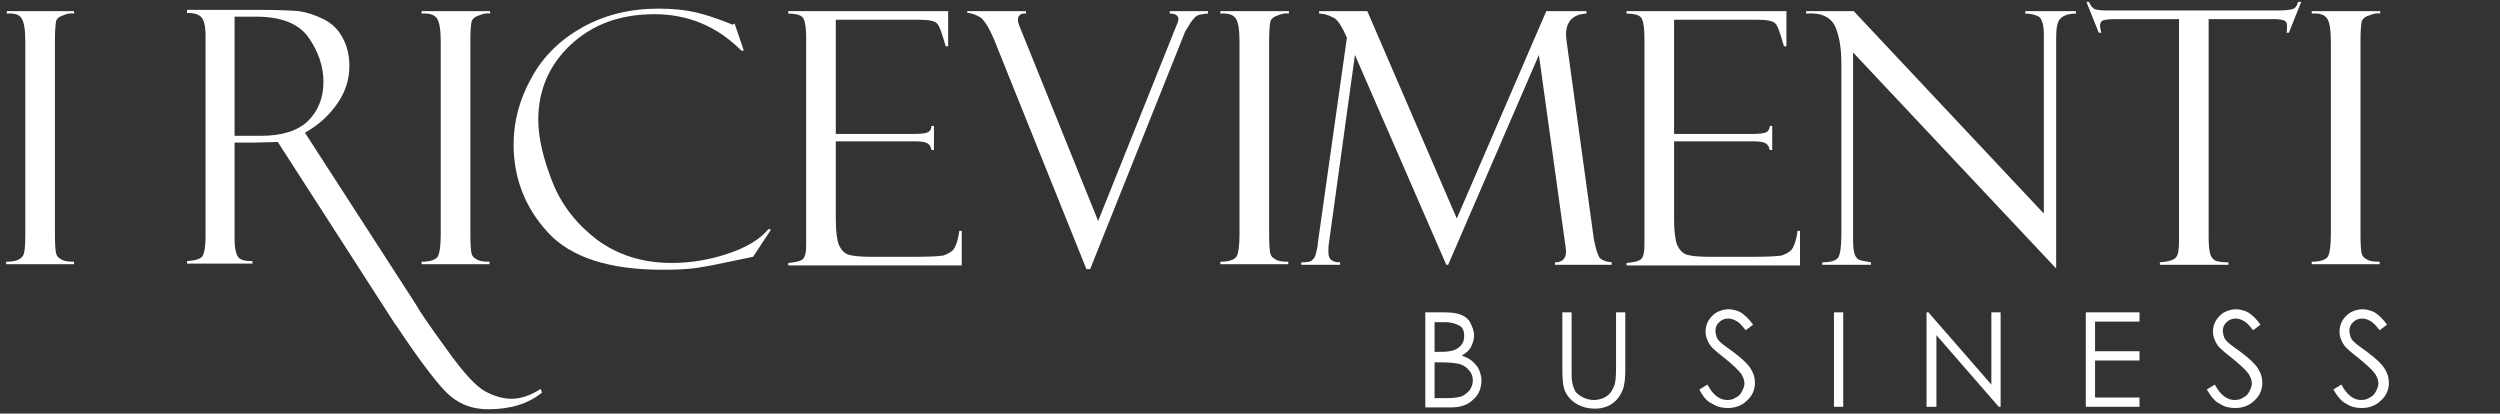 <?xml version="1.0" encoding="utf-8"?>
<!-- Generator: Adobe Illustrator 22.1.0, SVG Export Plug-In . SVG Version: 6.00 Build 0)  -->
<svg version="1.1" id="Livello_1" xmlns="http://www.w3.org/2000/svg" xmlns:xlink="http://www.w3.org/1999/xlink" x="0px" y="0px"
	 viewBox="0 0 405 67" style="enable-background:new 0 0 405 67;" xml:space="preserve">
<rect x="0" y="0" width="405" height="67" fill="#333333" stroke="none"/>
<style type="text/css">
	.st0{display:none;fill:#004D71;}
	.st1{display:none;fill:#AE841F;}
	.st2{fill:#FFFFFF;}
	.st3{display:none;}
	.st4{display:inline;}
</style>
<rect x="91.9" y="48.8" class="st0" width="0.6" height="10.5"/>
<polygon class="st0" points="105.3,50.3 105.3,59.2 104.7,59.2 104.7,48.7 112.5,57.8 112.5,48.8 113.1,48.8 113.1,59.4 "/>
<path class="st0" d="M134,58.6c-0.5,0.4-1.3,0.6-2.2,0.7c-0.1,0-0.2,0-0.4,0c-0.1,0-0.3,0-0.4,0c-1.6,0-2.9-0.5-3.9-1.5
	c-1-1-1.5-2.3-1.5-3.9c0-1.6,0.5-2.9,1.5-3.9c1-1,2.3-1.5,3.9-1.5c0.9,0,1.7,0.1,2.4,0.4c0.4,0.2,0.8,0.4,1.2,0.7v0.7
	c-0.4-0.3-0.9-0.6-1.3-0.8c-0.7-0.3-1.5-0.5-2.3-0.5c-1.4,0-2.5,0.4-3.4,1.3c-0.9,0.9-1.3,2-1.3,3.4c0,1.4,0.4,2.5,1.3,3.4
	c0.9,0.9,2,1.3,3.4,1.3c0.9,0,1.6-0.2,2.3-0.5c0.4-0.2,0.8-0.5,1.4-0.9v0.7L134,58.6z"/>
<path class="st0" d="M154.3,50.5c-0.9-0.9-2-1.3-3.5-1.3c-1.4,0-2.5,0.4-3.4,1.3c-0.9,0.9-1.3,2-1.3,3.4c0,1.4,0.4,2.5,1.3,3.4
	c0.9,0.9,2,1.3,3.4,1.3c1.4,0,2.6-0.4,3.5-1.3c0.9-0.9,1.3-2,1.3-3.5C155.7,52.6,155.2,51.4,154.3,50.5 M154.7,57.9
	c-1,1-2.3,1.5-3.9,1.5s-2.9-0.5-3.9-1.5c-1-1-1.5-2.3-1.5-3.9c0-1.6,0.5-2.9,1.5-3.9c1-1,2.3-1.5,3.9-1.5c1.6,0,2.9,0.5,3.9,1.5
	c1,1,1.5,2.3,1.5,3.9C156.3,55.6,155.8,56.9,154.7,57.9"/>
<polygon class="st0" points="169.4,50.3 169.4,59.2 168.8,59.2 168.8,48.7 176.7,57.8 176.7,48.8 177.3,48.8 177.3,59.4 "/>
<polygon class="st0" points="192,49.4 192,59.2 191.4,59.2 191.4,49.4 189,49.4 189,48.8 194.3,48.8 194.3,49.4 "/>
<path class="st0" d="M210.5,50.5c-0.1-0.2-0.3-0.5-0.5-0.6c-0.2-0.2-0.4-0.3-0.7-0.4c-0.3-0.1-0.6-0.1-0.9-0.1h-1.8v4h2
	c0.6,0,1.1-0.2,1.5-0.5c0.4-0.4,0.6-0.9,0.6-1.5C210.7,51,210.7,50.7,210.5,50.5 M211.1,59.2l-3.3-5.2h-1.1v5.2h-0.6V48.8h2.4
	c0.4,0,0.8,0.1,1.1,0.2c0.4,0.1,0.7,0.3,0.9,0.5c0.3,0.2,0.5,0.5,0.6,0.8c0.2,0.3,0.2,0.7,0.2,1.1c0,0.5-0.1,0.9-0.2,1.2
	c-0.1,0.3-0.3,0.6-0.6,0.8c-0.3,0.2-0.6,0.4-0.9,0.5c-0.4,0.1-0.7,0.2-1.2,0.2l3.4,5.2H211.1z"/>
<rect x="224.1" y="48.8" class="st0" width="0.6" height="10.5"/>
<path class="st0" d="M259.3,50.8c-0.8-0.9-1.8-1.4-3-1.4h-2.9v9.3h2.9c1.1,0,2-0.4,2.8-1.2c0.8-0.9,1.3-2,1.3-3.4
	C260.3,52.7,260,51.6,259.3,50.8 M259.7,57.6c-0.9,1.1-2,1.6-3.4,1.6h-3.5V48.8h3.5c1.4,0,2.5,0.5,3.4,1.6c0.8,1,1.2,2.2,1.2,3.6
	C260.9,55.4,260.5,56.6,259.7,57.6"/>
<rect x="273" y="48.8" class="st0" width="0.6" height="10.5"/>
<path class="st0" d="M310.7,57.8c-1,1.1-2.3,1.6-4,1.6c-1.6,0-2.9-0.5-3.9-1.5c-1-1-1.5-2.3-1.5-3.9c0-1.6,0.5-2.8,1.5-3.8
	c1-1,2.3-1.5,3.9-1.5c1.9,0,3.3,0.7,4.4,2.2l-0.5,0.4c-0.9-1.3-2.2-1.9-3.9-1.9c-1.4,0-2.5,0.5-3.4,1.4c-0.9,0.9-1.4,2-1.4,3.4
	c0,1.4,0.4,2.5,1.3,3.4c0.9,0.9,2.1,1.3,3.4,1.3c1.5,0,2.7-0.5,3.6-1.5c0.7-0.7,1.1-1.6,1.2-2.5H308v-0.6h4.1
	C312.1,55.6,311.6,56.8,310.7,57.8"/>
<path class="st0" d="M329.3,58.6c-0.5,0.4-1.2,0.7-2.1,0.7c-0.9,0-1.6-0.2-2.1-0.7c-0.6-0.5-0.9-1.2-0.9-2v-7.8h0.6v7.8
	c0,0.7,0.2,1.2,0.7,1.6c0.4,0.4,1,0.5,1.7,0.5c0.7,0,1.2-0.2,1.7-0.5c0.5-0.4,0.7-0.9,0.7-1.6v-7.8h0.6v7.8
	C330.3,57.5,330,58.1,329.3,58.6"/>
<path class="st0" d="M346.5,59.1c-0.4,0.1-0.8,0.2-1.3,0.2c-1.6,0-2.6-0.8-3.1-2.3l0.6-0.2c0.3,1.2,1.2,1.9,2.5,1.9
	c0.8,0,1.3-0.2,1.8-0.6c0.4-0.4,0.7-0.9,0.7-1.7c0-0.7-0.3-1.3-0.8-1.7c-0.1-0.1-0.3-0.3-0.6-0.4c-0.3-0.2-0.6-0.3-1.1-0.5
	c-0.8-0.4-1.4-0.7-1.7-1c-0.5-0.4-0.8-1-0.8-1.7c0-0.7,0.3-1.3,0.8-1.7c0.5-0.4,1.1-0.7,1.9-0.7c1.2,0,2.1,0.5,2.6,1.4l-0.6,0.3
	c-0.2-0.3-0.4-0.6-0.7-0.7c-0.3-0.2-0.8-0.3-1.3-0.3c-0.6,0-1.1,0.2-1.4,0.5c-0.4,0.3-0.6,0.8-0.6,1.3c0,0.5,0.2,0.9,0.6,1.3
	c0.2,0.2,0.7,0.5,1.5,0.8c0.5,0.2,0.9,0.4,1.2,0.6c0.3,0.2,0.6,0.4,0.8,0.6c0.6,0.6,0.9,1.2,0.9,2.1
	C348.2,57.8,347.6,58.7,346.5,59.1"/>
<polygon class="st0" points="362.5,49.4 362.5,59.2 361.9,59.2 361.9,49.4 359.6,49.4 359.6,48.8 364.8,48.8 364.8,49.4 "/>
<path class="st0" d="M384.1,50.5c-0.9-0.9-2-1.3-3.5-1.3c-1.4,0-2.5,0.4-3.4,1.3c-0.9,0.9-1.3,2-1.3,3.4c0,1.4,0.4,2.5,1.3,3.4
	c0.9,0.9,2,1.3,3.4,1.3c1.4,0,2.6-0.4,3.5-1.3c0.9-0.9,1.3-2,1.3-3.5C385.4,52.6,385,51.4,384.1,50.5 M384.5,57.9
	c-1,1-2.3,1.5-3.9,1.5c-1.6,0-2.9-0.5-3.9-1.5c-1-1-1.5-2.3-1.5-3.9c0-1.6,0.5-2.9,1.5-3.9c1-1,2.3-1.5,3.9-1.5
	c1.6,0,2.9,0.5,3.9,1.5c1,1,1.5,2.3,1.5,3.9C386,55.6,385.5,56.9,384.5,57.9"/>
<path class="st1" d="M385.1,1.4v0.4c-0.5-0.1-1.1,0-1.8,0.3c-0.7,0.2-1.1,0.5-1.2,1c-0.1,0.4-0.2,1.4-0.2,3v31.6
	c0,1.7,0.1,2.8,0.2,3.1c0.1,0.4,0.4,0.7,0.8,0.9c0.4,0.3,1.1,0.4,2.1,0.4v0.4h-11v-0.4c1.4,0,2.2-0.3,2.6-0.8
	c0.3-0.5,0.5-1.7,0.5-3.6V6.5c0-2-0.2-3.2-0.6-3.8c-0.4-0.6-1.2-0.9-2.5-0.8V1.4H385.1z"/>
<path class="st1" d="M11.3,1.4v0.4c-0.5-0.1-1.1,0-1.8,0.3c-0.7,0.2-1.1,0.5-1.2,1c-0.1,0.4-0.2,1.4-0.2,3v31.6
	c0,1.7,0.1,2.8,0.2,3.1c0.1,0.4,0.4,0.7,0.8,0.9c0.4,0.3,1.1,0.4,2.1,0.4v0.4h-11v-0.4c1.4,0,2.2-0.3,2.6-0.8
	c0.3-0.5,0.5-1.7,0.5-3.6V6.5c0-2-0.2-3.2-0.6-3.8C2.5,2,1.7,1.8,0.4,1.8V1.4H11.3z"/>
<path class="st1" d="M78.8,1.4v0.4c-0.5-0.1-1.1,0-1.8,0.3c-0.7,0.2-1.1,0.5-1.2,1c-0.1,0.4-0.2,1.4-0.2,3v31.6
	c0,1.7,0.1,2.8,0.2,3.1c0.1,0.4,0.4,0.7,0.8,0.9c0.4,0.3,1.1,0.4,2.1,0.4v0.4h-11v-0.4c1.4,0,2.2-0.3,2.6-0.8
	c0.3-0.5,0.5-1.7,0.5-3.6V6.5c0-2-0.2-3.2-0.6-3.8c-0.4-0.6-1.2-0.9-2.5-0.8V1.4H78.8z"/>
<path class="st1" d="M118.4,3.5l1.5,4.4h-0.4c-4-4-8.7-6-14.1-6c-5.6,0-10.1,1.7-13.6,5c-3.5,3.3-5.2,7.4-5.2,12.1
	c0,2.9,0.8,6.3,2.3,10.1c1.5,3.8,4,6.9,7.3,9.4c3.3,2.5,7.3,3.7,12,3.7c3.1,0,6.1-0.5,9.1-1.5c3-1,5.2-2.3,6.6-4l0.4,0.1l-2.9,4.4
	c-4.7,1-7.7,1.6-9.1,1.8c-1.4,0.2-3.2,0.3-5.6,0.3c-8.6,0-14.8-2-18.5-6c-3.7-4-5.6-8.8-5.6-14.3c0-3.8,1-7.4,2.9-10.9
	c1.9-3.5,4.7-6.2,8.3-8.2c3.6-2,7.7-3,12.3-3c2.3,0,4.3,0.2,6,0.6c1.7,0.4,3.1,0.9,4.2,1.3l1.8,0.7C118.3,3.5,118.4,3.5,118.4,3.5"
	/>
<path class="st1" d="M127.1,1.9V1.4h25.9v5.7h-0.4c-0.6-2.1-1-3.3-1.4-3.7c-0.4-0.4-1.3-0.6-2.8-0.6h-13.6v18.5h12.6
	c1.2,0,2-0.1,2.4-0.3c0.3-0.2,0.5-0.6,0.5-1h0.4v3.9h-0.4c-0.1-0.5-0.3-0.9-0.7-1.1c-0.3-0.2-1-0.3-1.9-0.3h-12.9v12.7
	c0,1.9,0.2,3.3,0.5,4.1c0.4,0.8,0.9,1.4,1.7,1.6c0.8,0.2,1.9,0.3,3.5,0.3h7.3c2.3,0,3.8-0.1,4.4-0.2c0.6-0.2,1.2-0.5,1.6-0.9
	c0.4-0.5,0.8-1.5,1-3.1h0.4v5.6h-28.1v-0.4c0.9-0.1,1.7-0.2,2.2-0.5c0.5-0.3,0.7-1.1,0.7-2.4V6c0-1.5-0.1-2.6-0.4-3.2
	C129.3,2.2,128.5,1.9,127.1,1.9"/>
<path class="st1" d="M176,43.2h-0.5L160.8,7c-1-2.6-1.9-4-2.6-4.5c-0.7-0.4-1.4-0.7-2.1-0.7V1.4h9.5v0.4c-0.8-0.1-1.3,0.3-1.3,1
	c0,0.3,0.1,0.6,0.2,0.9l12.8,31.7L190,3.7c0.2-0.4,0.3-0.8,0.3-1c0-0.6-0.5-0.9-1.4-0.9V1.4h6.2v0.4c-0.4,0-0.9,0.1-1.4,0.2
	c-0.5,0.1-1,0.6-1.5,1.4c-0.5,0.8-0.8,1.3-0.8,1.3L176,43.2z"/>
<path class="st1" d="M208.2,1.4v0.4c-0.5-0.1-1.1,0-1.8,0.3c-0.7,0.2-1.1,0.5-1.2,1c-0.1,0.4-0.2,1.4-0.2,3v31.6
	c0,1.7,0.1,2.8,0.2,3.1c0.1,0.4,0.4,0.7,0.8,0.9c0.4,0.3,1.1,0.4,2.1,0.4v0.4h-11v-0.4c1.4,0,2.2-0.3,2.6-0.8
	c0.3-0.5,0.5-1.7,0.5-3.6V6.5c0-2-0.2-3.2-0.6-3.8c-0.4-0.6-1.2-0.9-2.5-0.8V1.4H208.2z"/>
<path class="st1" d="M250,1.4h6.5v0.4c-2.2,0.1-3.3,1.3-3.3,3.4c0,0.5,0.1,1.1,0.2,1.9l4.3,31.2c0.3,1.6,0.6,2.5,0.9,3
	c0.3,0.4,1,0.7,2,0.8v0.4h-9.3v-0.4c1.2,0,1.9-0.6,1.9-1.8c0-0.3-0.1-0.8-0.2-1.6l-4.2-30.2L234,42.6h-0.3l-14.8-34L214.7,39
	c-0.1,0.5-0.1,1-0.1,1.6c0,1.1,0.6,1.6,1.9,1.6v0.4h-6.3v-0.4c1,0,1.6-0.1,1.8-0.3c0.3-0.2,0.5-0.6,0.6-1.1c0.1-0.5,0.3-1.1,0.3-1.7
	l4.7-33.3c-0.8-1.8-1.5-3-2.3-3.3c-0.8-0.4-1.5-0.6-2.2-0.6V1.4h7.8l14.5,33.7L250,1.4z"/>
<path class="st1" d="M263,1.9V1.4h25.9v5.7h-0.4c-0.6-2.1-1-3.3-1.4-3.7c-0.4-0.4-1.3-0.6-2.8-0.6h-13.6v18.5h12.6
	c1.2,0,2-0.1,2.4-0.3c0.3-0.2,0.5-0.6,0.5-1h0.4v3.9h-0.4c-0.1-0.5-0.3-0.9-0.7-1.1c-0.3-0.2-1-0.3-1.9-0.3h-12.9v12.7
	c0,1.9,0.2,3.3,0.5,4.1c0.4,0.8,0.9,1.4,1.7,1.6c0.8,0.2,1.9,0.3,3.5,0.3h7.3c2.3,0,3.8-0.1,4.4-0.2c0.6-0.2,1.2-0.5,1.6-0.9
	c0.4-0.5,0.8-1.5,1-3.1h0.4v5.6H263v-0.4c0.9-0.1,1.7-0.2,2.2-0.5c0.5-0.3,0.7-1.1,0.7-2.4V6c0-1.5-0.1-2.6-0.4-3.2
	C265.2,2.2,264.4,1.9,263,1.9"/>
<path class="st1" d="M327.7,1.4h8v0.4c-1.2,0-2.1,0.3-2.5,0.8c-0.5,0.5-0.7,1.5-0.7,3v37.5l-32.8-35v30.4c0,1,0.1,1.7,0.2,2.1
	c0.1,0.5,0.4,0.8,0.6,0.9c0.3,0.2,1,0.3,2.1,0.5v0.4h-7.9v-0.4c1.4,0,2.3-0.3,2.6-0.8c0.3-0.5,0.5-1.7,0.5-3.6V10c0-2.4-0.3-4.4-1-6
	c-0.7-1.5-2.2-2.3-4.7-2.1V1.4h7.7l30.9,32.9V5.2c0-1.6-0.3-2.5-0.8-2.9c-0.6-0.3-1.3-0.5-2.2-0.5V1.4z"/>
<path class="st1" d="M372.3,0l-2,5h-0.4c0.1-0.3,0.1-0.7,0.1-1.2c0-0.4-0.2-0.7-0.5-0.8c-0.3-0.1-0.8-0.2-1.5-0.2h-10.7V38
	c0,1.5,0.1,2.4,0.3,3c0.2,0.5,0.6,0.9,0.9,1c0.4,0.1,1,0.2,1.9,0.2v0.4h-11.1v-0.4c1.4-0.1,2.3-0.4,2.6-0.8c0.4-0.4,0.5-1.4,0.5-2.8
	V2.8h-10.3c-1,0-1.7,0.1-2,0.2c-0.3,0.1-0.5,0.4-0.5,0.9c0,0.2,0.1,0.6,0.2,1.1h-0.4l-2-5h0.4c0.3,0.7,0.7,1.1,1,1.2
	c0.3,0.1,1,0.2,2.1,0.2h27.3c1.1,0,1.9-0.1,2.3-0.2c0.5-0.1,0.8-0.5,1-1.2H372.3z"/>
<path class="st1" d="M37.3,2.4v19.3h4.3c3.4,0,5.9-0.8,7.6-2.4c1.6-1.6,2.5-3.7,2.5-6.3c0-2.5-0.8-4.9-2.4-7.2
	c-1.6-2.3-4.5-3.4-8.5-3.4H37.3z M29.6,1.7V1.3h11.7c3,0,5.1,0.1,6.4,0.2c1.3,0.1,2.7,0.6,4.1,1.3c1.4,0.7,2.4,1.7,3.1,3
	c0.7,1.3,1.1,2.8,1.1,4.6c0,2.1-0.6,4.1-1.9,6c-1.3,1.9-3,3.5-5.3,4.8l17.9,27.7c0.6,1.1,2.3,3.6,5,7.3c2.7,3.8,4.8,6.1,6.3,6.9
	c1.5,0.8,2.9,1.2,4.3,1.2c1.4,0,3-0.5,4.8-1.6l0.2,0.6c-2.2,1.8-5.1,2.7-8.7,2.7c-2.4,0-4.4-0.7-6.1-2.1c-1.7-1.4-4.7-5.3-8.9-11.6
	c0,0-0.1-0.1-0.1-0.1L44.3,22.7l-3.7,0.1h-3.3v15.7c0,1.3,0.2,2.2,0.5,2.7c0.3,0.6,1.1,0.8,2.4,0.8v0.4H29.6V42
	c1.3-0.1,2.1-0.3,2.5-0.8c0.3-0.5,0.5-1.5,0.5-3.1V5.4c0-1.1-0.1-1.9-0.4-2.6C31.8,2.1,31,1.7,29.6,1.7"/>
<path class="st2" d="M385.6,1.8v0.4c-0.5-0.1-1.1,0-1.8,0.3c-0.7,0.2-1.1,0.6-1.2,1c-0.1,0.4-0.2,1.4-0.2,3V38
	c0,1.7,0.1,2.8,0.2,3.1c0.1,0.4,0.4,0.7,0.8,0.9c0.4,0.3,1.1,0.4,2.1,0.4v0.4h-11v-0.4c1.4,0,2.2-0.3,2.6-0.8
	c0.3-0.5,0.5-1.7,0.5-3.6V6.8c0-2-0.2-3.2-0.6-3.8c-0.4-0.6-1.2-0.9-2.5-0.8V1.8H385.6z"/>
<path class="st2" d="M12,1.8v0.4c-0.5-0.1-1.1,0-1.8,0.3C9.6,2.7,9.2,3,9.1,3.4C9,3.8,8.9,4.9,8.9,6.5V38c0,1.7,0.1,2.8,0.2,3.1
	c0.1,0.4,0.4,0.7,0.8,0.9c0.4,0.3,1.1,0.4,2.1,0.4v0.4h-11v-0.4c1.4,0,2.2-0.3,2.6-0.8C4,41.2,4.1,40,4.1,38.1V6.8
	c0-2-0.2-3.2-0.6-3.8C3.2,2.4,2.4,2.1,1.1,2.2V1.8H12z"/>
<path class="st2" d="M79.4,1.8v0.4c-0.5-0.1-1.1,0-1.8,0.3c-0.7,0.2-1.1,0.6-1.2,1c-0.1,0.4-0.2,1.4-0.2,3V38c0,1.7,0.1,2.8,0.2,3.1
	c0.1,0.4,0.4,0.7,0.8,0.9c0.4,0.3,1.1,0.4,2.1,0.4v0.4h-11v-0.4c1.4,0,2.2-0.3,2.6-0.8c0.3-0.5,0.5-1.7,0.5-3.6V6.8
	c0-2-0.2-3.2-0.6-3.8c-0.4-0.6-1.2-0.9-2.5-0.8V1.8H79.4z"/>
<path class="st2" d="M119,3.8l1.5,4.4h-0.4c-4-4-8.7-5.9-14.1-5.9c-5.6,0-10.1,1.7-13.6,5c-3.5,3.3-5.2,7.4-5.2,12.1
	c0,2.9,0.8,6.3,2.3,10.1c1.5,3.8,4,6.9,7.3,9.4c3.3,2.4,7.3,3.7,12,3.7c3.1,0,6.1-0.5,9.1-1.5c3-1,5.2-2.3,6.6-4l0.4,0.1l-2.9,4.4
	c-4.7,1-7.7,1.6-9.1,1.8c-1.4,0.2-3.2,0.3-5.6,0.3c-8.6,0-14.8-2-18.5-6c-3.7-4-5.6-8.8-5.6-14.3c0-3.8,1-7.4,2.9-10.8
	c1.9-3.5,4.7-6.2,8.3-8.2c3.6-2,7.7-3,12.3-3c2.3,0,4.3,0.2,6,0.6c1.7,0.4,3.1,0.9,4.2,1.3l1.8,0.7C119,3.8,119,3.8,119,3.8"/>
<path class="st2" d="M127.7,2.2V1.8h25.9v5.7h-0.4c-0.6-2.1-1-3.3-1.4-3.7c-0.4-0.4-1.3-0.6-2.8-0.6h-13.6v18.5H148
	c1.2,0,2-0.1,2.4-0.3c0.3-0.2,0.5-0.6,0.5-1h0.4v3.9h-0.4c-0.1-0.5-0.3-0.9-0.7-1.1c-0.3-0.2-1-0.3-1.9-0.3h-12.9v12.7
	c0,1.9,0.2,3.3,0.5,4.1c0.4,0.8,0.9,1.4,1.7,1.6c0.8,0.2,1.9,0.3,3.5,0.3h7.3c2.3,0,3.8-0.1,4.4-0.2c0.6-0.2,1.2-0.5,1.6-0.9
	c0.4-0.5,0.8-1.5,1-3.1h0.4v5.6h-28.1v-0.4c0.9-0.1,1.7-0.2,2.2-0.5c0.5-0.3,0.7-1.1,0.7-2.4V6.3c0-1.5-0.1-2.6-0.4-3.2
	C130,2.5,129.1,2.2,127.7,2.2"/>
<path class="st2" d="M176.6,43.6H176L161.4,7.3c-1-2.6-1.9-4-2.6-4.5c-0.7-0.4-1.4-0.7-2.1-0.7V1.8h9.5v0.4c-0.8-0.1-1.3,0.3-1.3,1
	c0,0.3,0.1,0.6,0.2,0.9l12.8,31.7l12.7-31.7c0.2-0.4,0.3-0.8,0.3-1c0-0.6-0.5-0.9-1.4-0.9V1.8h6.2v0.4c-0.4,0-0.9,0.1-1.4,0.2
	c-0.5,0.1-1,0.6-1.5,1.4c-0.5,0.8-0.8,1.3-0.8,1.3L176.6,43.6z"/>
<path class="st2" d="M208.8,1.8v0.4c-0.5-0.1-1.1,0-1.8,0.3c-0.7,0.2-1.1,0.6-1.2,1c-0.1,0.4-0.2,1.4-0.2,3V38
	c0,1.7,0.1,2.8,0.2,3.1c0.1,0.4,0.4,0.7,0.8,0.9c0.4,0.3,1.1,0.4,2.1,0.4v0.4h-11v-0.4c1.4,0,2.2-0.3,2.6-0.8
	c0.3-0.5,0.5-1.7,0.5-3.6V6.8c0-2-0.2-3.2-0.6-3.8c-0.4-0.6-1.2-0.9-2.5-0.8V1.8H208.8z"/>
<path class="st2" d="M250.5,1.8h6.5v0.4c-2.2,0.1-3.3,1.3-3.3,3.4c0,0.5,0.1,1.1,0.2,1.9l4.3,31.2c0.3,1.6,0.6,2.5,0.9,3
	c0.3,0.4,1,0.7,2,0.8v0.4h-9.2v-0.4c1.2,0,1.8-0.6,1.8-1.8c0-0.3-0.1-0.8-0.2-1.6l-4.2-30.2l-14.7,34h-0.3l-14.8-34l-4.2,30.4
	c-0.1,0.5-0.1,1-0.1,1.6c0,1.1,0.6,1.6,1.9,1.6v0.4h-6.3v-0.4c1,0,1.6-0.1,1.8-0.4c0.3-0.2,0.5-0.6,0.6-1.1c0.1-0.5,0.3-1.1,0.3-1.7
	l4.7-33.2c-0.8-1.8-1.5-3-2.3-3.3c-0.8-0.4-1.5-0.6-2.2-0.6V1.8h7.8L236,35.4L250.5,1.8z"/>
<path class="st2" d="M263.5,2.2V1.8h25.9v5.7H289c-0.6-2.1-1-3.3-1.4-3.7c-0.4-0.4-1.3-0.6-2.8-0.6h-13.6v18.5h12.6
	c1.2,0,2-0.1,2.4-0.3c0.3-0.2,0.5-0.6,0.5-1h0.4v3.9h-0.4c-0.1-0.5-0.3-0.9-0.7-1.1c-0.3-0.2-1-0.3-1.9-0.3h-12.9v12.7
	c0,1.9,0.2,3.3,0.5,4.1c0.4,0.8,0.9,1.4,1.7,1.6c0.8,0.2,1.9,0.3,3.5,0.3h7.3c2.3,0,3.8-0.1,4.4-0.2c0.6-0.2,1.2-0.5,1.6-0.9
	c0.4-0.5,0.8-1.5,1-3.1h0.4v5.6h-28.1v-0.4c1-0.1,1.7-0.2,2.2-0.5c0.5-0.3,0.7-1.1,0.7-2.4V6.3c0-1.5-0.1-2.6-0.4-3.2
	C265.8,2.5,264.9,2.2,263.5,2.2"/>
<path class="st2" d="M328.3,1.8h8v0.4c-1.2,0-2,0.3-2.5,0.8c-0.5,0.5-0.7,1.5-0.7,3v37.5L300.2,8.5v30.4c0,1,0.1,1.7,0.2,2.1
	c0.1,0.5,0.4,0.8,0.6,1c0.3,0.2,1,0.3,2.1,0.5v0.4h-7.9v-0.4c1.4,0,2.3-0.3,2.6-0.8c0.3-0.5,0.5-1.7,0.5-3.6V10.3c0-2.4-0.3-4.4-1-6
	c-0.7-1.5-2.2-2.3-4.7-2.1V1.8h7.7l30.8,32.8v-29c0-1.6-0.3-2.5-0.8-2.9c-0.6-0.3-1.3-0.5-2.2-0.5V1.8z"/>
<path class="st2" d="M372.8,0.3l-2,5h-0.4c0.1-0.3,0.1-0.7,0.1-1.2c0-0.4-0.2-0.7-0.5-0.8c-0.3-0.1-0.8-0.2-1.5-0.2h-10.7v35.2
	c0,1.5,0.1,2.4,0.3,3c0.2,0.5,0.6,0.9,1,1c0.4,0.1,1,0.2,1.9,0.2v0.4h-11.1v-0.4c1.4-0.1,2.3-0.4,2.6-0.8c0.4-0.4,0.5-1.4,0.5-2.8
	V3.1h-10.3c-1,0-1.7,0.1-2,0.2c-0.3,0.1-0.5,0.4-0.5,0.9c0,0.2,0.1,0.6,0.2,1.1h-0.4l-2-5h0.4c0.3,0.7,0.7,1.1,1,1.2
	c0.3,0.1,1,0.2,2.1,0.2H369c1.1,0,1.9-0.1,2.3-0.2c0.5-0.1,0.8-0.5,1-1.2H372.8z"/>
<path class="st2" d="M38,2.7V22h4.3c3.4,0,5.9-0.8,7.6-2.4c1.6-1.6,2.5-3.7,2.5-6.3c0-2.5-0.8-4.9-2.4-7.2c-1.6-2.3-4.5-3.4-8.5-3.4
	H38z M30.3,2.1V1.6h11.7c3,0,5.1,0.1,6.4,0.2C49.7,2,51,2.4,52.4,3.1c1.4,0.7,2.4,1.7,3.1,3c0.7,1.3,1.1,2.8,1.1,4.6
	c0,2.1-0.6,4.1-1.9,6c-1.3,1.9-3,3.5-5.3,4.8l17.9,27.7c0.6,1.1,2.3,3.6,5,7.3c2.7,3.8,4.8,6.1,6.3,6.9c1.5,0.8,2.9,1.2,4.3,1.2
	c1.4,0,3-0.5,4.7-1.6l0.2,0.6c-2.2,1.8-5.1,2.7-8.7,2.7c-2.4,0-4.4-0.7-6.1-2.1c-1.7-1.4-4.7-5.3-8.9-11.6c0,0-0.1-0.1-0.1-0.1
	L45,23l-3.7,0.1H38v15.7c0,1.3,0.2,2.2,0.5,2.7c0.3,0.6,1.1,0.8,2.4,0.8v0.4H30.3v-0.4c1.3-0.1,2.1-0.3,2.5-0.8
	c0.3-0.5,0.5-1.5,0.5-3.1V5.8c0-1.1-0.1-1.9-0.4-2.6C32.5,2.4,31.7,2.1,30.3,2.1"/>
<g>
	<path class="st2" d="M230.9,50.6h3c1.2,0,2.1,0.1,2.8,0.4c0.7,0.3,1.2,0.7,1.5,1.3s0.6,1.3,0.6,2c0,0.7-0.2,1.3-0.5,1.9
		c-0.3,0.6-0.8,1-1.5,1.4c0.8,0.3,1.4,0.6,1.8,1c0.4,0.4,0.8,0.8,1,1.3c0.2,0.5,0.4,1.1,0.4,1.7c0,1.2-0.4,2.3-1.3,3.1
		c-0.9,0.9-2.1,1.3-3.6,1.3h-4.2V50.6z M232.4,52.1V57h0.9c1.1,0,1.8-0.1,2.3-0.3s0.9-0.5,1.2-0.9c0.3-0.4,0.4-0.9,0.4-1.4
		c0-0.7-0.2-1.3-0.7-1.6s-1.3-0.6-2.3-0.6H232.4z M232.4,58.6v5.9h1.9c1.1,0,1.9-0.1,2.5-0.3c0.5-0.2,0.9-0.6,1.3-1
		c0.3-0.5,0.5-1,0.5-1.5c0-0.7-0.2-1.3-0.7-1.8c-0.4-0.5-1.1-0.9-1.8-1c-0.5-0.1-1.4-0.2-2.7-0.2H232.4z"/>
	<path class="st2" d="M253.1,50.6h1.5v9.2c0,1.1,0,1.8,0.1,2.1c0.1,0.6,0.3,1.1,0.5,1.5c0.3,0.4,0.7,0.7,1.3,1
		c0.6,0.3,1.2,0.4,1.7,0.4c0.5,0,1-0.1,1.5-0.3c0.5-0.2,0.9-0.5,1.2-0.9c0.3-0.4,0.5-0.8,0.7-1.4c0.1-0.4,0.2-1.2,0.2-2.4v-9.2h1.5
		v9.2c0,1.4-0.1,2.5-0.4,3.3c-0.3,0.8-0.8,1.6-1.6,2.2c-0.8,0.6-1.8,0.9-2.9,0.9c-1.2,0-2.3-0.3-3.2-0.9c-0.9-0.6-1.5-1.4-1.8-2.3
		c-0.2-0.6-0.3-1.7-0.3-3.2V50.6z"/>
	<path class="st2" d="M275.3,63.1l1.3-0.8c0.9,1.7,2,2.5,3.2,2.5c0.5,0,1-0.1,1.4-0.4c0.5-0.2,0.8-0.6,1-1c0.2-0.4,0.4-0.8,0.4-1.3
		c0-0.5-0.2-1-0.5-1.5c-0.5-0.7-1.4-1.5-2.6-2.5c-1.3-1-2.1-1.7-2.4-2.1c-0.5-0.7-0.8-1.5-0.8-2.3c0-0.7,0.2-1.3,0.5-1.8
		c0.3-0.5,0.8-1,1.3-1.3c0.6-0.3,1.2-0.5,1.9-0.5c0.7,0,1.4,0.2,2,0.5c0.6,0.4,1.3,1,2,2l-1.2,0.9c-0.6-0.8-1.1-1.3-1.5-1.5
		c-0.4-0.2-0.8-0.4-1.3-0.4c-0.6,0-1.1,0.2-1.5,0.6c-0.4,0.4-0.6,0.8-0.6,1.4c0,0.3,0.1,0.7,0.2,1c0.1,0.3,0.4,0.7,0.8,1
		c0.2,0.2,0.9,0.7,2,1.5c1.3,1,2.2,1.8,2.7,2.6c0.5,0.8,0.7,1.5,0.7,2.3c0,1.1-0.4,2.1-1.3,2.9c-0.8,0.8-1.9,1.2-3.1,1.2
		c-0.9,0-1.8-0.2-2.5-0.7C276.6,65.1,275.9,64.3,275.3,63.1z"/>
	<path class="st2" d="M297.1,50.6h1.5v15.3h-1.5V50.6z"/>
	<path class="st2" d="M312.1,65.9V50.6h0.3l10.2,11.7V50.6h1.5v15.3h-0.3l-10.1-11.6v11.6H312.1z"/>
	<path class="st2" d="M337.8,50.6h8.8v1.5h-7.2v4.8h7.2v1.5h-7.2v6h7.2v1.5h-8.7V50.6z"/>
	<path class="st2" d="M357.5,63.1l1.3-0.8c0.9,1.7,2,2.5,3.2,2.5c0.5,0,1-0.1,1.4-0.4c0.5-0.2,0.8-0.6,1-1c0.2-0.4,0.4-0.8,0.4-1.3
		c0-0.5-0.2-1-0.5-1.5c-0.5-0.7-1.4-1.5-2.6-2.5c-1.3-1-2.1-1.7-2.4-2.1c-0.5-0.7-0.8-1.5-0.8-2.3c0-0.7,0.2-1.3,0.5-1.8
		c0.3-0.5,0.8-1,1.3-1.3c0.6-0.3,1.2-0.5,1.9-0.5c0.7,0,1.4,0.2,2,0.5c0.6,0.4,1.3,1,2,2l-1.2,0.9c-0.6-0.8-1.1-1.3-1.5-1.5
		c-0.4-0.2-0.8-0.4-1.3-0.4c-0.6,0-1.1,0.2-1.5,0.6c-0.4,0.4-0.6,0.8-0.6,1.4c0,0.3,0.1,0.7,0.2,1c0.1,0.3,0.4,0.7,0.8,1
		c0.2,0.2,0.9,0.7,2,1.5c1.3,1,2.2,1.8,2.7,2.6c0.5,0.8,0.7,1.5,0.7,2.3c0,1.1-0.4,2.1-1.3,2.9c-0.8,0.8-1.9,1.2-3.1,1.2
		c-0.9,0-1.8-0.2-2.5-0.7C358.9,65.1,358.2,64.3,357.5,63.1z"/>
	<path class="st2" d="M378,63.1l1.3-0.8c0.9,1.7,2,2.5,3.2,2.5c0.5,0,1-0.1,1.4-0.4c0.5-0.2,0.8-0.6,1-1c0.2-0.4,0.4-0.8,0.4-1.3
		c0-0.5-0.2-1-0.5-1.5c-0.5-0.7-1.4-1.5-2.6-2.5c-1.3-1-2.1-1.7-2.4-2.1c-0.5-0.7-0.8-1.5-0.8-2.3c0-0.7,0.2-1.3,0.5-1.8
		c0.3-0.5,0.8-1,1.3-1.3c0.6-0.3,1.2-0.5,1.9-0.5c0.7,0,1.4,0.2,2,0.5c0.6,0.4,1.3,1,2,2l-1.2,0.9c-0.6-0.8-1.1-1.3-1.5-1.5
		c-0.4-0.2-0.8-0.4-1.3-0.4c-0.6,0-1.1,0.2-1.5,0.6c-0.4,0.4-0.6,0.8-0.6,1.4c0,0.3,0.1,0.7,0.2,1c0.1,0.3,0.4,0.7,0.8,1
		c0.2,0.2,0.9,0.7,2,1.5c1.3,1,2.2,1.8,2.7,2.6c0.5,0.8,0.7,1.5,0.7,2.3c0,1.1-0.4,2.1-1.3,2.9c-0.8,0.8-1.9,1.2-3.1,1.2
		c-0.9,0-1.8-0.2-2.5-0.7C379.4,65.1,378.7,64.3,378,63.1z"/>
</g>
<path class="st3" d="M385.3,2.4v0.4c-0.5-0.1-1.1,0-1.8,0.3c-0.7,0.2-1.1,0.5-1.2,1c-0.1,0.4-0.2,1.4-0.2,3v31.5
	c0,1.7,0.1,2.8,0.2,3.1c0.1,0.4,0.4,0.7,0.8,0.9c0.4,0.3,1.1,0.4,2.1,0.4v0.4h-11V43c1.4,0,2.2-0.3,2.6-0.8c0.3-0.5,0.5-1.7,0.5-3.6
	V7.4c0-2-0.2-3.2-0.6-3.8c-0.4-0.6-1.2-0.9-2.5-0.8V2.4H385.3z"/>
<path class="st3" d="M12,2.4v0.4c-0.5-0.1-1.1,0-1.8,0.3C9.6,3.3,9.2,3.6,9.1,4C8.9,4.4,8.9,5.4,8.9,7v31.5c0,1.7,0.1,2.8,0.2,3.1
	c0.1,0.4,0.4,0.7,0.8,0.9C10.3,42.9,11,43,12,43v0.4h-11V43c1.4,0,2.2-0.3,2.6-0.8c0.3-0.5,0.5-1.7,0.5-3.6V7.4c0-2-0.2-3.2-0.6-3.8
	C3.2,3,2.4,2.7,1.1,2.8V2.4H12z"/>
<path class="st3" d="M79.4,2.4v0.4c-0.5-0.1-1.1,0-1.8,0.3c-0.7,0.2-1.1,0.5-1.2,1c-0.1,0.4-0.2,1.4-0.2,3v31.5
	c0,1.7,0.1,2.8,0.2,3.1c0.1,0.4,0.4,0.7,0.8,0.9c0.4,0.3,1.1,0.4,2.1,0.4v0.4h-11V43c1.4,0,2.2-0.3,2.6-0.8c0.3-0.5,0.5-1.7,0.5-3.6
	V7.4c0-2-0.2-3.2-0.6-3.8c-0.4-0.6-1.2-0.9-2.5-0.8V2.4H79.4z"/>
<path class="st3" d="M118.9,4.4l1.5,4.4H120c-4-4-8.7-5.9-14.1-5.9c-5.6,0-10.1,1.7-13.6,5c-3.4,3.3-5.2,7.4-5.2,12.1
	c0,2.9,0.8,6.3,2.3,10.1c1.5,3.8,4,6.9,7.3,9.4c3.3,2.4,7.3,3.7,12,3.7c3.1,0,6.1-0.5,9.1-1.5c3-1,5.2-2.3,6.6-4l0.4,0.1L122,42
	c-4.7,1-7.7,1.6-9.1,1.8c-1.4,0.2-3.2,0.3-5.6,0.3c-8.6,0-14.8-2-18.5-6c-3.7-4-5.6-8.8-5.6-14.3c0-3.8,1-7.4,2.9-10.8
	c1.9-3.5,4.7-6.2,8.2-8.2c3.6-2,7.7-3,12.3-3c2.3,0,4.3,0.2,6,0.6c1.7,0.4,3.1,0.9,4.2,1.3l1.8,0.7C118.9,4.4,118.9,4.4,118.9,4.4"
	/>
<path class="st3" d="M127.6,2.8V2.4h25.8V8H153c-0.6-2.1-1-3.3-1.4-3.7c-0.4-0.4-1.3-0.6-2.8-0.6h-13.6v18.4h12.6
	c1.2,0,2-0.1,2.4-0.3c0.3-0.2,0.5-0.6,0.5-1h0.4v3.9h-0.4c-0.1-0.5-0.3-0.9-0.7-1.1c-0.3-0.2-1-0.3-1.9-0.3h-12.9V36
	c0,1.9,0.2,3.3,0.5,4.1c0.4,0.8,0.9,1.4,1.7,1.6c0.8,0.2,1.9,0.3,3.5,0.3h7.2c2.3,0,3.8-0.1,4.4-0.2c0.6-0.2,1.2-0.5,1.6-0.9
	c0.4-0.5,0.8-1.5,1-3.1h0.4v5.6h-28.1V43c0.9-0.1,1.7-0.2,2.2-0.5c0.5-0.3,0.7-1.1,0.7-2.4V6.9c0-1.5-0.1-2.6-0.4-3.2
	C129.8,3.1,129,2.8,127.6,2.8"/>
<path class="st3" d="M176.4,44.1h-0.5L161.2,7.9c-1-2.5-1.9-4-2.6-4.5c-0.7-0.4-1.4-0.7-2.1-0.7V2.4h9.5v0.4c-0.8-0.1-1.3,0.3-1.3,1
	c0,0.3,0.1,0.6,0.2,0.9l12.8,31.6l12.6-31.6c0.2-0.4,0.3-0.8,0.3-1c0-0.6-0.5-0.9-1.4-0.9V2.4h6.2v0.4c-0.4,0-0.9,0.1-1.4,0.2
	c-0.5,0.1-1,0.6-1.5,1.4c-0.5,0.8-0.8,1.3-0.8,1.3L176.4,44.1z"/>
<path class="st3" d="M208.6,2.4v0.4c-0.5-0.1-1.1,0-1.8,0.3c-0.7,0.2-1.1,0.5-1.2,1c-0.1,0.4-0.2,1.4-0.2,3v31.5
	c0,1.7,0.1,2.8,0.2,3.1c0.1,0.4,0.4,0.7,0.8,0.9c0.4,0.3,1.1,0.4,2.1,0.4v0.4h-11V43c1.4,0,2.2-0.3,2.6-0.8c0.3-0.5,0.5-1.7,0.5-3.6
	V7.4c0-2-0.2-3.2-0.6-3.8c-0.4-0.6-1.2-0.9-2.5-0.8V2.4H208.6z"/>
<path class="st3" d="M250.3,2.4h6.5v0.4c-2.2,0.1-3.3,1.3-3.3,3.4c0,0.5,0.1,1.1,0.2,1.9l4.3,31.1c0.3,1.5,0.6,2.5,0.9,3
	c0.3,0.4,1,0.7,2,0.8v0.4h-9.2V43c1.2,0,1.8-0.6,1.8-1.8c0-0.3-0.1-0.8-0.2-1.6l-4.2-30.2l-14.7,34h-0.3l-14.8-34l-4.2,30.4
	c-0.1,0.5-0.1,1-0.1,1.6c0,1.1,0.6,1.6,1.9,1.6v0.4h-6.3V43c1,0,1.6-0.1,1.8-0.3c0.3-0.2,0.5-0.6,0.6-1.1c0.1-0.5,0.3-1.1,0.3-1.7
	l4.7-33.2c-0.8-1.8-1.5-2.9-2.3-3.3c-0.8-0.4-1.5-0.6-2.2-0.6V2.4h7.7L235.8,36L250.3,2.4z"/>
<path class="st3" d="M263.3,2.8V2.4h25.8V8h-0.4c-0.6-2.1-1-3.3-1.4-3.7c-0.4-0.4-1.3-0.6-2.8-0.6h-13.6v18.4h12.6
	c1.2,0,2-0.1,2.4-0.3c0.3-0.2,0.5-0.6,0.5-1h0.4v3.9h-0.4c-0.1-0.5-0.3-0.9-0.7-1.1c-0.3-0.2-1-0.3-1.9-0.3h-12.9V36
	c0,1.9,0.2,3.3,0.5,4.1c0.4,0.8,0.9,1.4,1.7,1.6c0.8,0.2,1.9,0.3,3.5,0.3h7.2c2.3,0,3.8-0.1,4.4-0.2c0.6-0.2,1.2-0.5,1.6-0.9
	c0.4-0.5,0.8-1.5,1-3.1h0.4v5.6h-28.1V43c0.9-0.1,1.7-0.2,2.2-0.5c0.5-0.3,0.7-1.1,0.7-2.4V6.9c0-1.5-0.1-2.6-0.4-3.2
	C265.5,3.1,264.7,2.8,263.3,2.8"/>
<path class="st3" d="M328,2.4h8v0.4c-1.2,0-2,0.3-2.5,0.8c-0.5,0.5-0.7,1.5-0.7,3V44L299.9,9.1v30.4c0,1,0.1,1.7,0.2,2.1
	c0.1,0.5,0.4,0.8,0.6,0.9c0.3,0.2,1,0.3,2.1,0.5v0.4H295V43c1.4,0,2.3-0.2,2.6-0.8c0.3-0.5,0.5-1.7,0.5-3.6V10.9c0-2.4-0.3-4.4-1-6
	c-0.7-1.5-2.2-2.3-4.7-2.1V2.4h7.7l30.8,32.8v-29c0-1.6-0.3-2.5-0.8-2.9c-0.6-0.3-1.3-0.5-2.1-0.5V2.4z"/>
<path class="st3" d="M372.4,0.9l-2,5H370c0.1-0.3,0.1-0.7,0.1-1.2c0-0.4-0.2-0.7-0.5-0.8c-0.3-0.1-0.8-0.2-1.5-0.2h-10.7v35.2
	c0,1.4,0.1,2.4,0.3,3c0.2,0.5,0.5,0.9,0.9,1c0.4,0.1,1,0.2,1.9,0.2v0.4h-11.1V43c1.4-0.1,2.3-0.4,2.6-0.8c0.4-0.4,0.5-1.4,0.5-2.8
	V3.7h-10.3c-1,0-1.7,0.1-2,0.2C340.1,4,340,4.3,340,4.8c0,0.2,0.1,0.6,0.2,1.1h-0.4l-2-5h0.4c0.3,0.7,0.7,1.1,1,1.2
	c0.3,0.1,1,0.2,2.1,0.2h27.3c1.1,0,1.9-0.1,2.3-0.2c0.5-0.1,0.8-0.5,1-1.2H372.4z"/>
<path class="st3" d="M37.9,3.3v19.3h4.3c3.4,0,5.9-0.8,7.5-2.4c1.6-1.6,2.5-3.7,2.5-6.3c0-2.5-0.8-4.9-2.4-7.2
	c-1.6-2.3-4.5-3.4-8.5-3.4H37.9z M30.2,2.7V2.2h11.7c3,0,5.1,0.1,6.4,0.2C49.6,2.6,51,3,52.4,3.7c1.4,0.7,2.4,1.7,3.1,3
	c0.7,1.3,1.1,2.8,1.1,4.6c0,2.1-0.6,4.1-1.9,6c-1.3,1.9-3,3.5-5.3,4.8l17.9,27.7c0.6,1.1,2.3,3.6,5,7.3c2.7,3.8,4.8,6.1,6.3,6.9
	c1.5,0.8,2.9,1.2,4.3,1.2c1.4,0,3-0.5,4.7-1.6l0.2,0.6C85.6,66,82.7,67,79.2,67c-2.4,0-4.4-0.7-6.1-2.1c-1.7-1.4-4.7-5.3-8.9-11.6
	c0,0-0.1-0.1-0.1-0.1L44.9,23.6l-3.7,0.1h-3.3v15.7c0,1.3,0.2,2.2,0.5,2.7c0.3,0.5,1.1,0.8,2.4,0.8v0.4H30.2v-0.4
	c1.3-0.1,2.1-0.3,2.5-0.8c0.3-0.5,0.5-1.5,0.5-3.1V6.4c0-1.1-0.1-1.9-0.4-2.6C32.5,3,31.6,2.7,30.2,2.7"/>
<g class="st3">
	<path class="st4" d="M224.7,51.2h1.6l3.1,11l4.4-11h0.3l4.3,11l3.2-11h1.6l-4.4,15.3h-0.3l-4.5-11.6l-4.6,11.6H229L224.7,51.2z"/>
	<path class="st4" d="M258.3,51.2h8.8v1.5h-7.2v4.8h7.2V59h-7.2v6h7.2v1.5h-8.7V51.2z"/>
	<path class="st4" d="M282,66.5V51.2h3.2c2.3,0,3.9,0.2,5,0.6c1.5,0.5,2.6,1.4,3.5,2.7c0.8,1.3,1.3,2.8,1.3,4.6c0,1.5-0.3,2.9-1,4
		c-0.7,1.2-1.5,2-2.6,2.6c-1.1,0.6-2.5,0.8-4.4,0.8H282z M283.4,65h1.8c2.1,0,3.6-0.1,4.4-0.4c1.2-0.4,2.1-1,2.7-2
		c0.7-1,1-2.2,1-3.6c0-1.5-0.4-2.7-1.1-3.8c-0.7-1-1.7-1.8-3-2.2c-1-0.3-2.5-0.4-4.7-0.4h-1.1V65z"/>
	<path class="st4" d="M310.1,66.5V51.2h3.2c2.3,0,3.9,0.2,5,0.6c1.5,0.5,2.6,1.4,3.5,2.7c0.8,1.3,1.3,2.8,1.3,4.6c0,1.5-0.3,2.9-1,4
		c-0.7,1.2-1.5,2-2.6,2.6c-1.1,0.6-2.5,0.8-4.4,0.8H310.1z M311.6,65h1.8c2.1,0,3.6-0.1,4.4-0.4c1.2-0.4,2.1-1,2.7-2
		c0.7-1,1-2.2,1-3.6c0-1.5-0.4-2.7-1.1-3.8c-0.7-1-1.7-1.8-3-2.2c-1-0.3-2.5-0.4-4.7-0.4h-1.1V65z"/>
	<path class="st4" d="M338,51.2h1.5v15.3H338V51.2z"/>
	<path class="st4" d="M355.3,66.5V51.2h0.3l10.2,11.7V51.2h1.5v15.3H367l-10.1-11.6v11.6H355.3z"/>
	<path class="st4" d="M398.1,53.7l-1.2,1.1c-0.9-0.8-1.8-1.5-2.8-1.9c-1-0.4-2-0.7-3-0.7c-1.2,0-2.3,0.3-3.4,0.9
		c-1.1,0.6-1.9,1.4-2.5,2.4c-0.6,1-0.9,2.1-0.9,3.2c0,1.1,0.3,2.2,0.9,3.3c0.6,1,1.5,1.8,2.6,2.4c1.1,0.6,2.3,0.9,3.6,0.9
		c1.6,0,2.9-0.4,4-1.3c1.1-0.9,1.7-2,1.9-3.5h-4.9v-1.5h6.6c0,2.4-0.7,4.2-2.1,5.6c-1.4,1.4-3.2,2.1-5.6,2.1c-2.8,0-5.1-1-6.7-2.9
		c-1.3-1.5-1.9-3.2-1.9-5.1c0-1.4,0.4-2.8,1.1-4c0.7-1.2,1.7-2.2,3-2.9c1.3-0.7,2.7-1.1,4.3-1.1c1.3,0,2.5,0.2,3.7,0.7
		C395.9,52,397,52.7,398.1,53.7z"/>
</g>
</svg>
